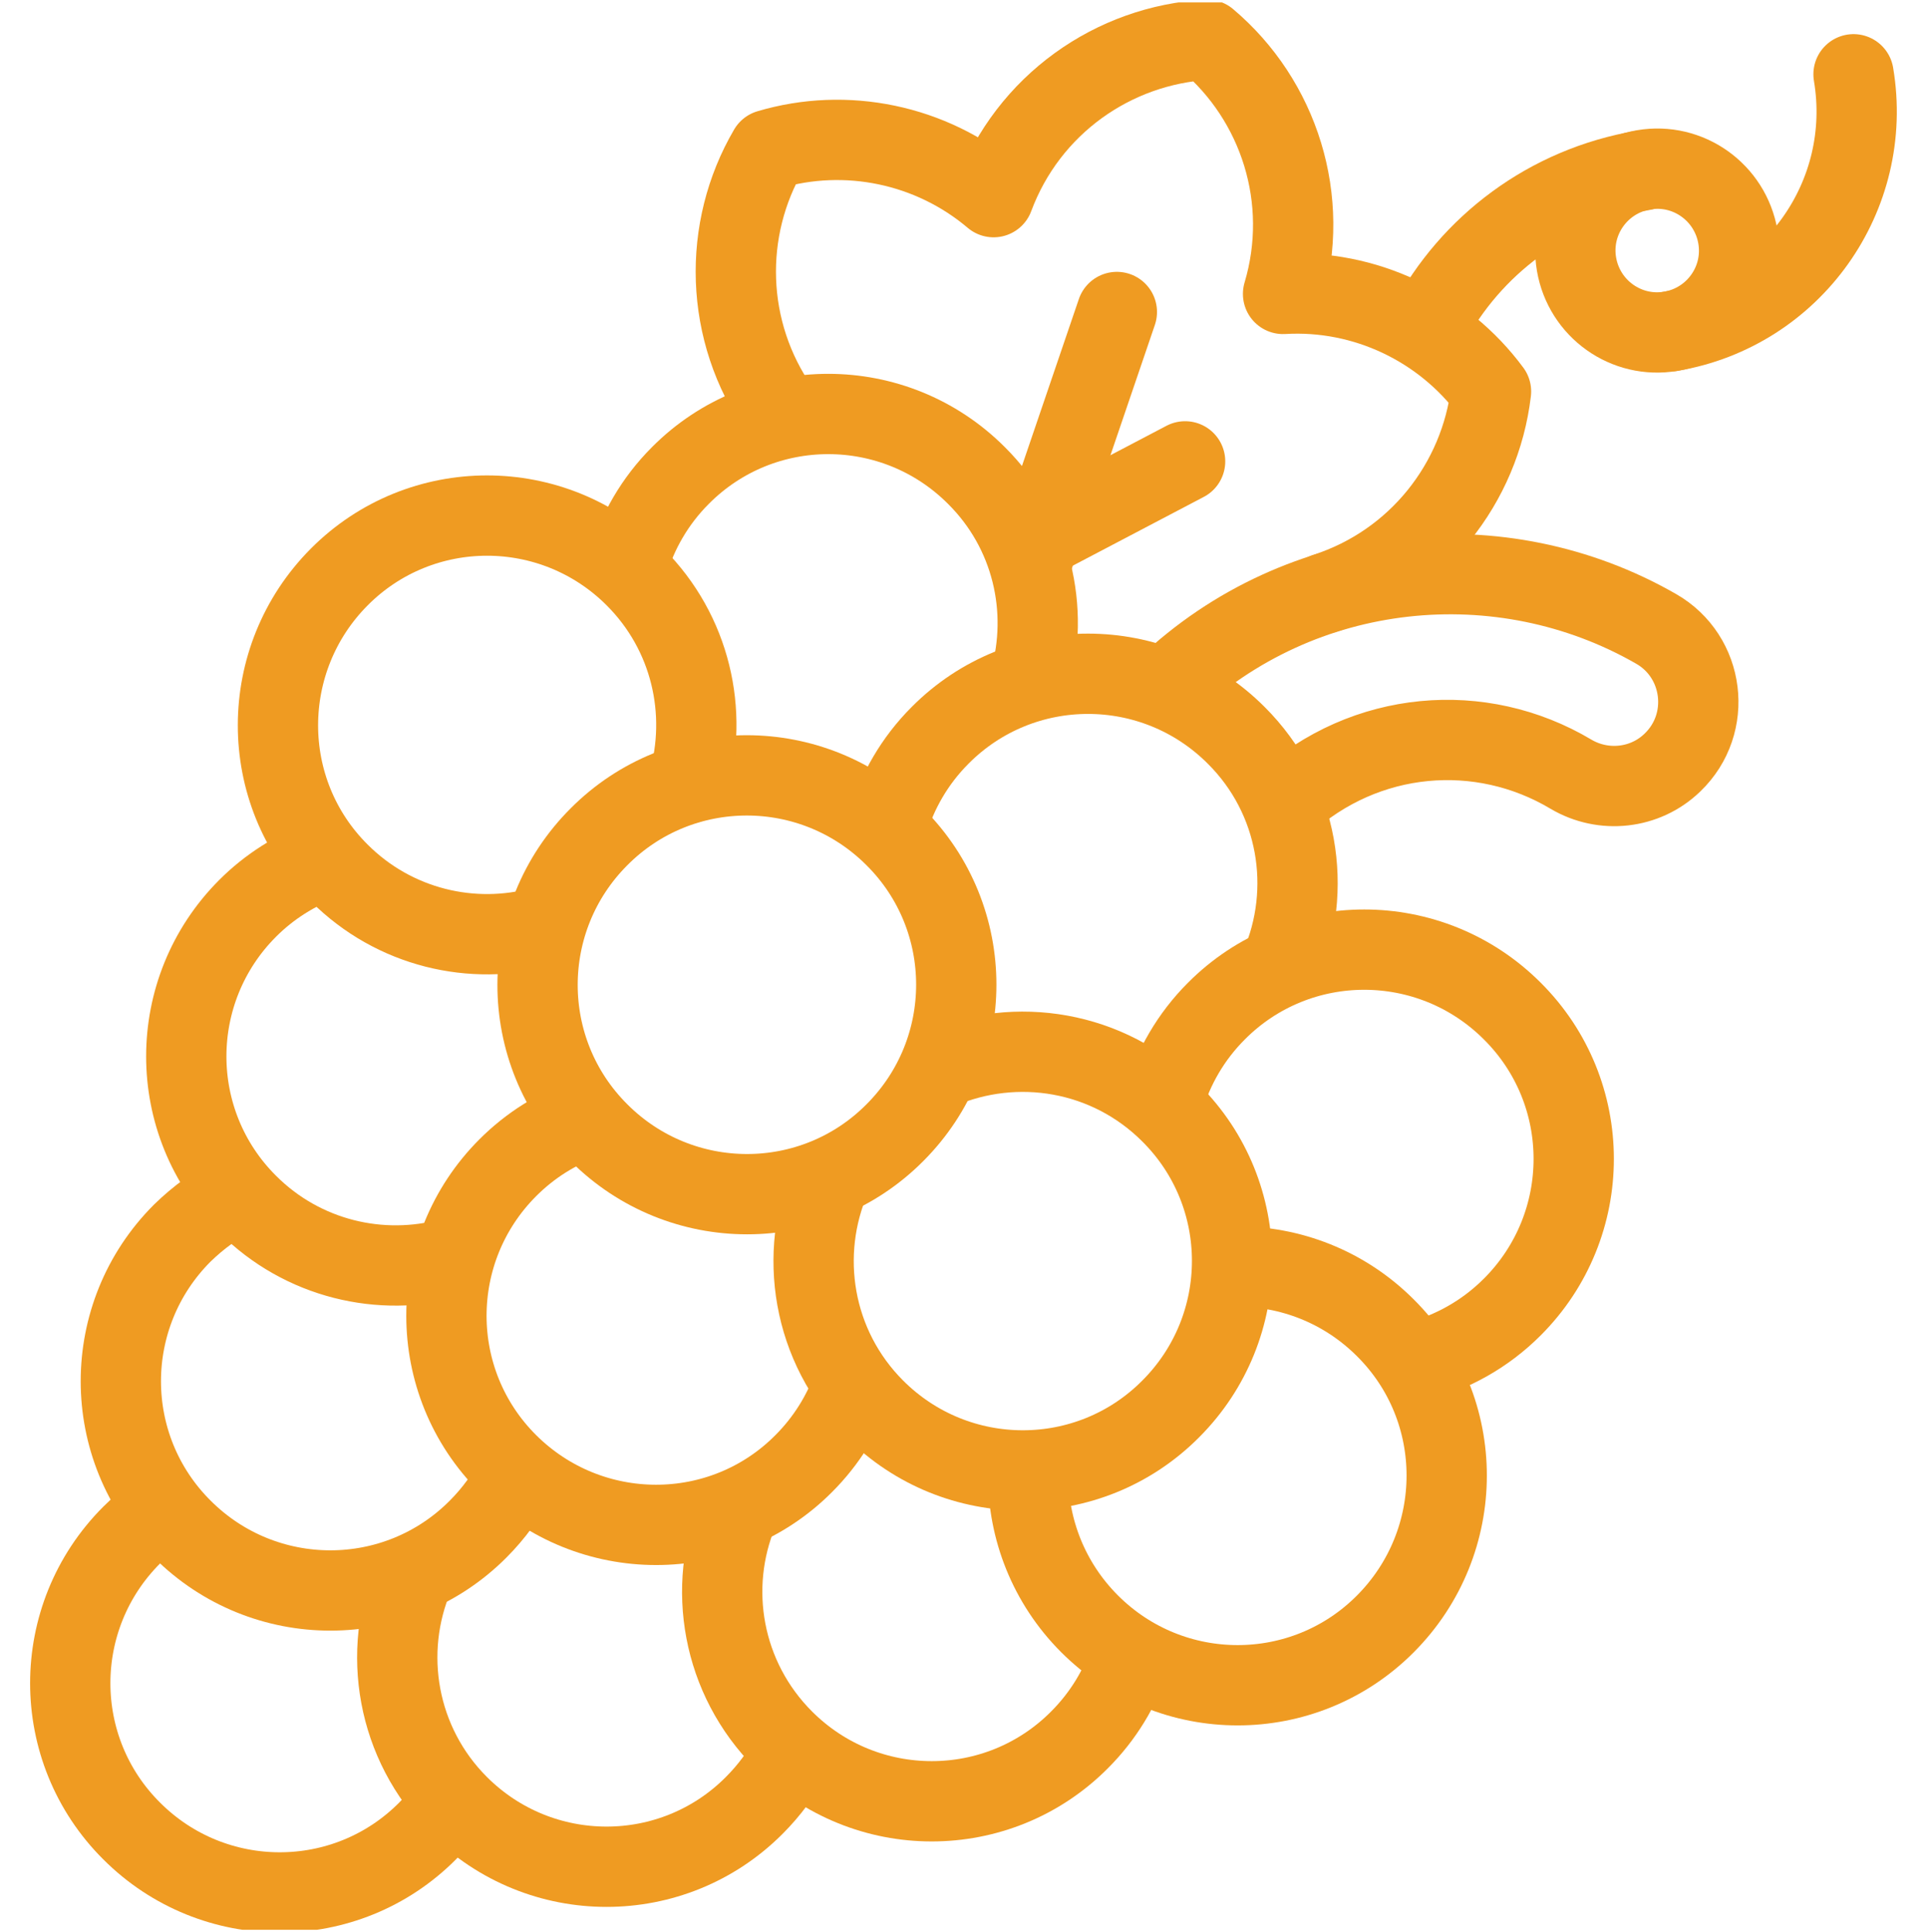 <?xml version="1.0" encoding="UTF-8"?>
<svg id="Layer_2" xmlns="http://www.w3.org/2000/svg" xmlns:xlink="http://www.w3.org/1999/xlink" viewBox="0 0 48 48.12">
  <defs>
    <style>.cls-1,.cls-2,.cls-3{fill:none;}.cls-2{stroke:#ef9b22;stroke-linecap:round;stroke-linejoin:round;stroke-width:2px;}.cls-3{clip-path:url(#clippath);}</style>
    <clipPath id="clippath">
      <rect class="cls-1" y=".06" width="48" height="48" />
    </clipPath>
  </defs>
  <g id="Layer_1-2">
    <g class="cls-3">
      <path class="cls-2" d="m43.29,5.9c.19,1.11-.56,2.16-1.67,2.35-1.11.19-2.16-.56-2.35-1.67-.19-1.11.56-2.16,1.67-2.35,1.11-.19,2.16.56,2.35,1.67Z" />
      <path class="cls-2" d="m46.17,1.85c.51,3.03-1.53,5.89-4.55,6.4" />
      <path class="cls-2" d="m35.58,8.1c1.05-1.98,2.98-3.46,5.36-3.86" />
      <path class="cls-2" d="m25.7,13.99l2.12-6.22" />
      <path class="cls-2" d="m29.06,17.11c3.35-3.18,8.34-3.66,12.19-1.45,1.21.69,1.42,2.36.41,3.33-.68.66-1.72.77-2.53.29-2.25-1.34-5.12-1.1-7.14.73" />
      <path class="cls-2" d="m4,37.63c-.26.18-.5.38-.72.6-2.04,2.04-2.04,5.34,0,7.37,2.04,2.04,5.34,2.04,7.37,0,.22-.22.42-.46.59-.71" />
      <path class="cls-2" d="m10.31,39.24c-.81,1.9-.43,4.18,1.11,5.72,2.04,2.04,5.34,2.04,7.37,0,.37-.37.69-.8.93-1.26" />
      <path class="cls-2" d="m5.89,29.74c-.5.25-.95.58-1.35.97-2.04,2.04-2.04,5.34,0,7.37,2.04,2.04,5.34,2.04,7.37,0,.39-.39.71-.83.96-1.32" />
      <path class="cls-2" d="m18.39,37.64c-.79,1.89-.41,4.15,1.13,5.69,2.04,2.04,5.34,2.04,7.37,0,.59-.59,1.01-1.29,1.26-2.04" />
      <path class="cls-2" d="m14.58,27.86c-.71.25-1.37.66-1.93,1.22-2.04,2.04-2.04,5.34,0,7.37s5.34,2.04,7.37,0c.57-.57.98-1.24,1.23-1.95" />
      <path class="cls-2" d="m8.07,21.41c-.71.26-1.36.67-1.9,1.21-2.04,2.04-2.04,5.34,0,7.37,1.37,1.37,3.32,1.82,5.07,1.34" />
      <path class="cls-2" d="m35.3,33.91c.87-.23,1.69-.68,2.37-1.36,2.04-2.04,2.04-5.34,0-7.37-2.04-2.04-5.34-2.04-7.37,0-.64.64-1.07,1.4-1.31,2.2" />
      <path class="cls-2" d="m25.65,16.95c.5-1.76.06-3.73-1.33-5.11-2.04-2.04-5.34-2.04-7.37,0-.64.64-1.07,1.4-1.31,2.2" />
      <path class="cls-2" d="m31.89,24.07c.83-1.91.46-4.21-1.1-5.76-2.04-2.04-5.34-2.04-7.37,0-.64.64-1.07,1.4-1.31,2.2" />
      <path class="cls-2" d="m25.61,36.75c0,1.33.51,2.67,1.53,3.69,2.04,2.04,5.34,2.04,7.37,0s2.04-5.34,0-7.37c-1.03-1.03-2.38-1.54-3.74-1.53" />
      <path class="cls-2" d="m20.7,29.32c-.83,1.91-.47,4.21,1.09,5.77,2.04,2.04,5.34,2.04,7.37,0,2.04-2.04,2.04-5.34,0-7.37-1.56-1.56-3.85-1.92-5.76-1.1" />
      <path class="cls-2" d="m22.29,28.21c2.04-2.04,2.04-5.34,0-7.37-2.04-2.04-5.34-2.04-7.37,0-2.04,2.04-2.04,5.34,0,7.37,2.04,2.04,5.34,2.04,7.37,0Z" />
      <path class="cls-2" d="m17.14,19.51c.51-1.77.07-3.75-1.32-5.14-2.04-2.04-5.34-2.04-7.37,0s-2.04,5.34,0,7.37c1.37,1.37,3.32,1.82,5.06,1.34" />
      <path class="cls-2" d="m25.9,13.39l3.62-1.9" />
      <path class="cls-2" d="m33.02,14.77c2.29-.74,3.85-2.74,4.12-5.02-1.19-1.61-3.14-2.55-5.18-2.43.7-2.35-.1-4.82-1.89-6.33-2.33.13-4.46,1.61-5.32,3.92-1.56-1.32-3.68-1.75-5.6-1.18-1.16,1.98-1.11,4.52.27,6.49" />
    </g>
  </g>
</svg>